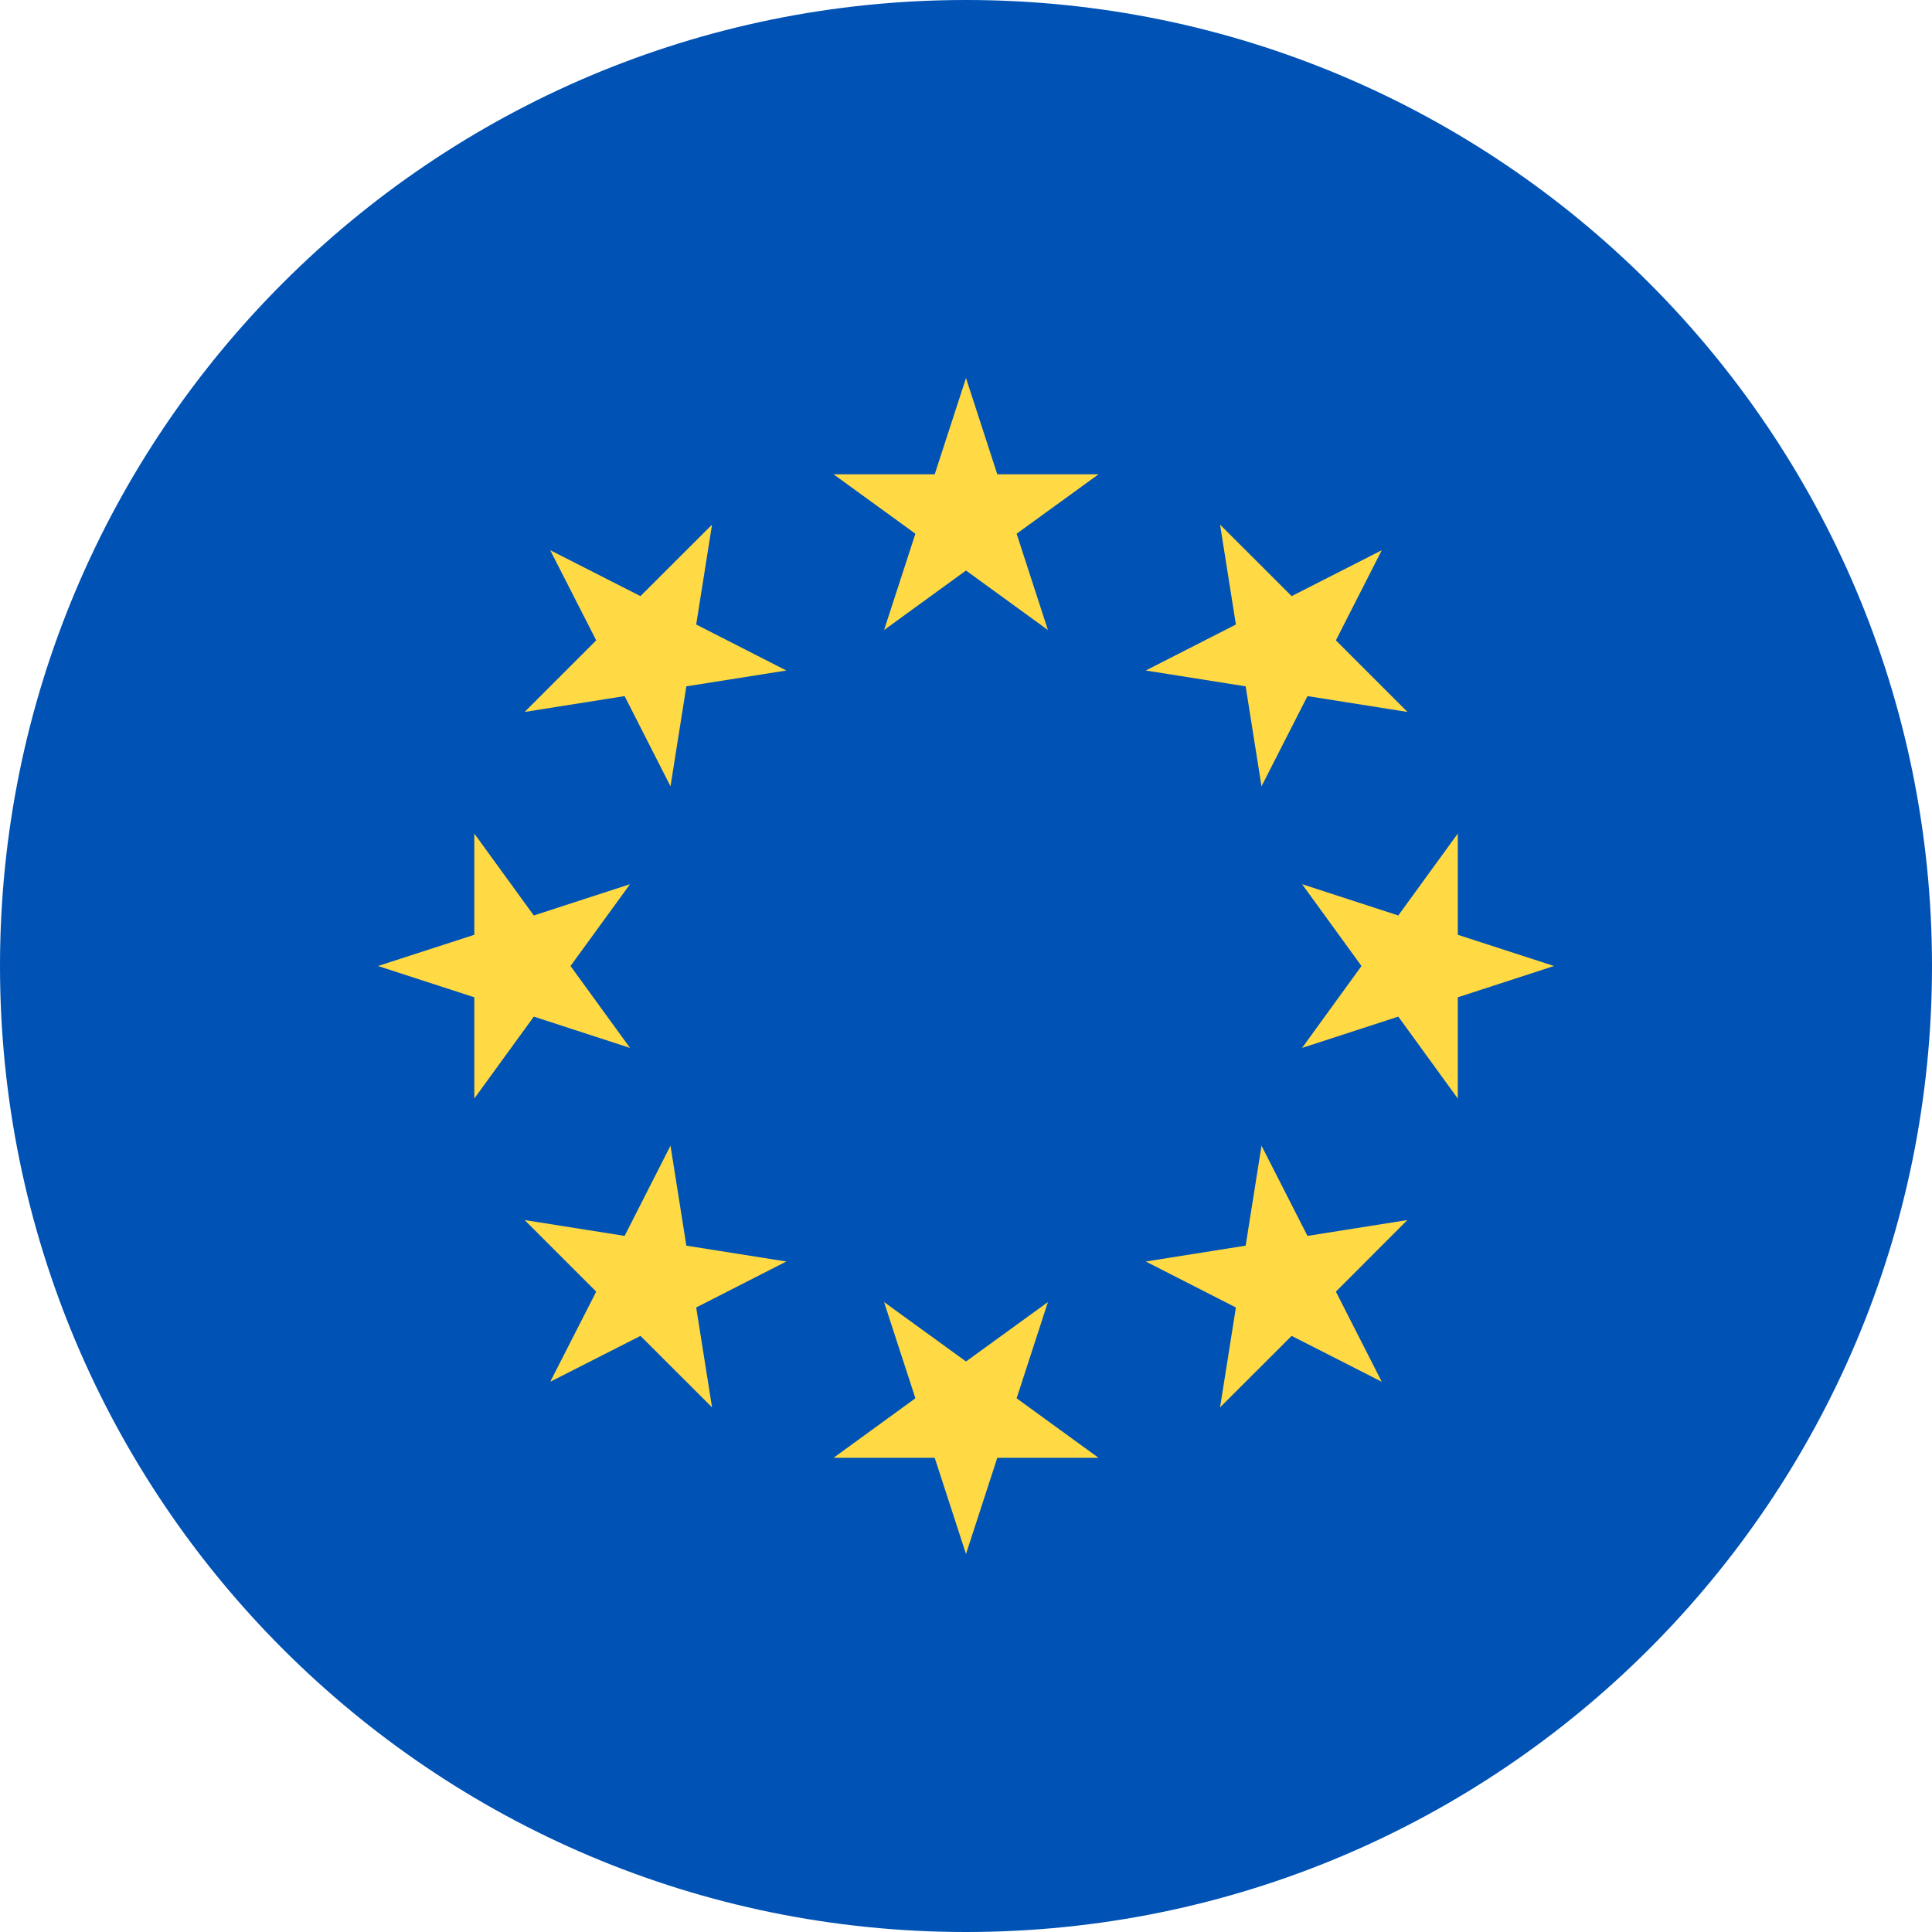 <svg width="20" height="20" viewBox="0 0 20 20" fill="none" xmlns="http://www.w3.org/2000/svg">
<g id="Flag-european union" clip-path="url(#clip0_15_277)">
<path id="Vector" d="M10 20C15.523 20 20 15.523 20 10C20 4.477 15.523 0 10 0C4.477 0 0 4.477 0 10C0 15.523 4.477 20 10 20Z" fill="#0052B4"/>
<g id="Group">
<path id="Vector_2" d="M10 3.913L10.324 4.91H11.372L10.524 5.525L10.848 6.522L10 5.906L9.152 6.522L9.476 5.525L8.629 4.91H9.676L10 3.913Z" fill="#FFDA44"/>
<path id="Vector_3" d="M5.696 5.696L6.63 6.171L7.371 5.431L7.207 6.465L8.14 6.941L7.105 7.105L6.941 8.14L6.466 7.206L5.431 7.37L6.172 6.629L5.696 5.696Z" fill="#FFDA44"/>
<path id="Vector_4" d="M3.913 10L4.91 9.677V8.629L5.526 9.477L6.522 9.153L5.906 10L6.522 10.848L5.526 10.524L4.91 11.372V10.324L3.913 10Z" fill="#FFDA44"/>
<path id="Vector_5" d="M5.696 14.304L6.172 13.371L5.431 12.63L6.466 12.794L6.941 11.86L7.105 12.895L8.14 13.059L7.207 13.535L7.371 14.569L6.63 13.829L5.696 14.304Z" fill="#FFDA44"/>
<path id="Vector_6" d="M10 16.087L9.676 15.091H8.629L9.476 14.475L9.152 13.479L10 14.094L10.848 13.479L10.524 14.475L11.372 15.091H10.324L10 16.087Z" fill="#FFDA44"/>
<path id="Vector_7" d="M14.304 14.304L13.371 13.829L12.63 14.569L12.794 13.535L11.861 13.059L12.895 12.895L13.059 11.86L13.535 12.794L14.569 12.63L13.829 13.371L14.304 14.304Z" fill="#FFDA44"/>
<path id="Vector_8" d="M16.087 10L15.091 10.324V11.372L14.475 10.524L13.479 10.848L14.094 10L13.479 9.153L14.475 9.477L15.091 8.629V9.677L16.087 10Z" fill="#FFDA44"/>
<path id="Vector_9" d="M14.304 5.696L13.829 6.629L14.57 7.37L13.535 7.206L13.059 8.14L12.895 7.105L11.861 6.941L12.794 6.465L12.63 5.431L13.371 6.171L14.304 5.696Z" fill="#FFDA44"/>
</g>
</g>
<defs>
<clipPath id="clip0_15_277">
<rect width="20" height="20" fill="white"/>
</clipPath>
</defs>
</svg>
